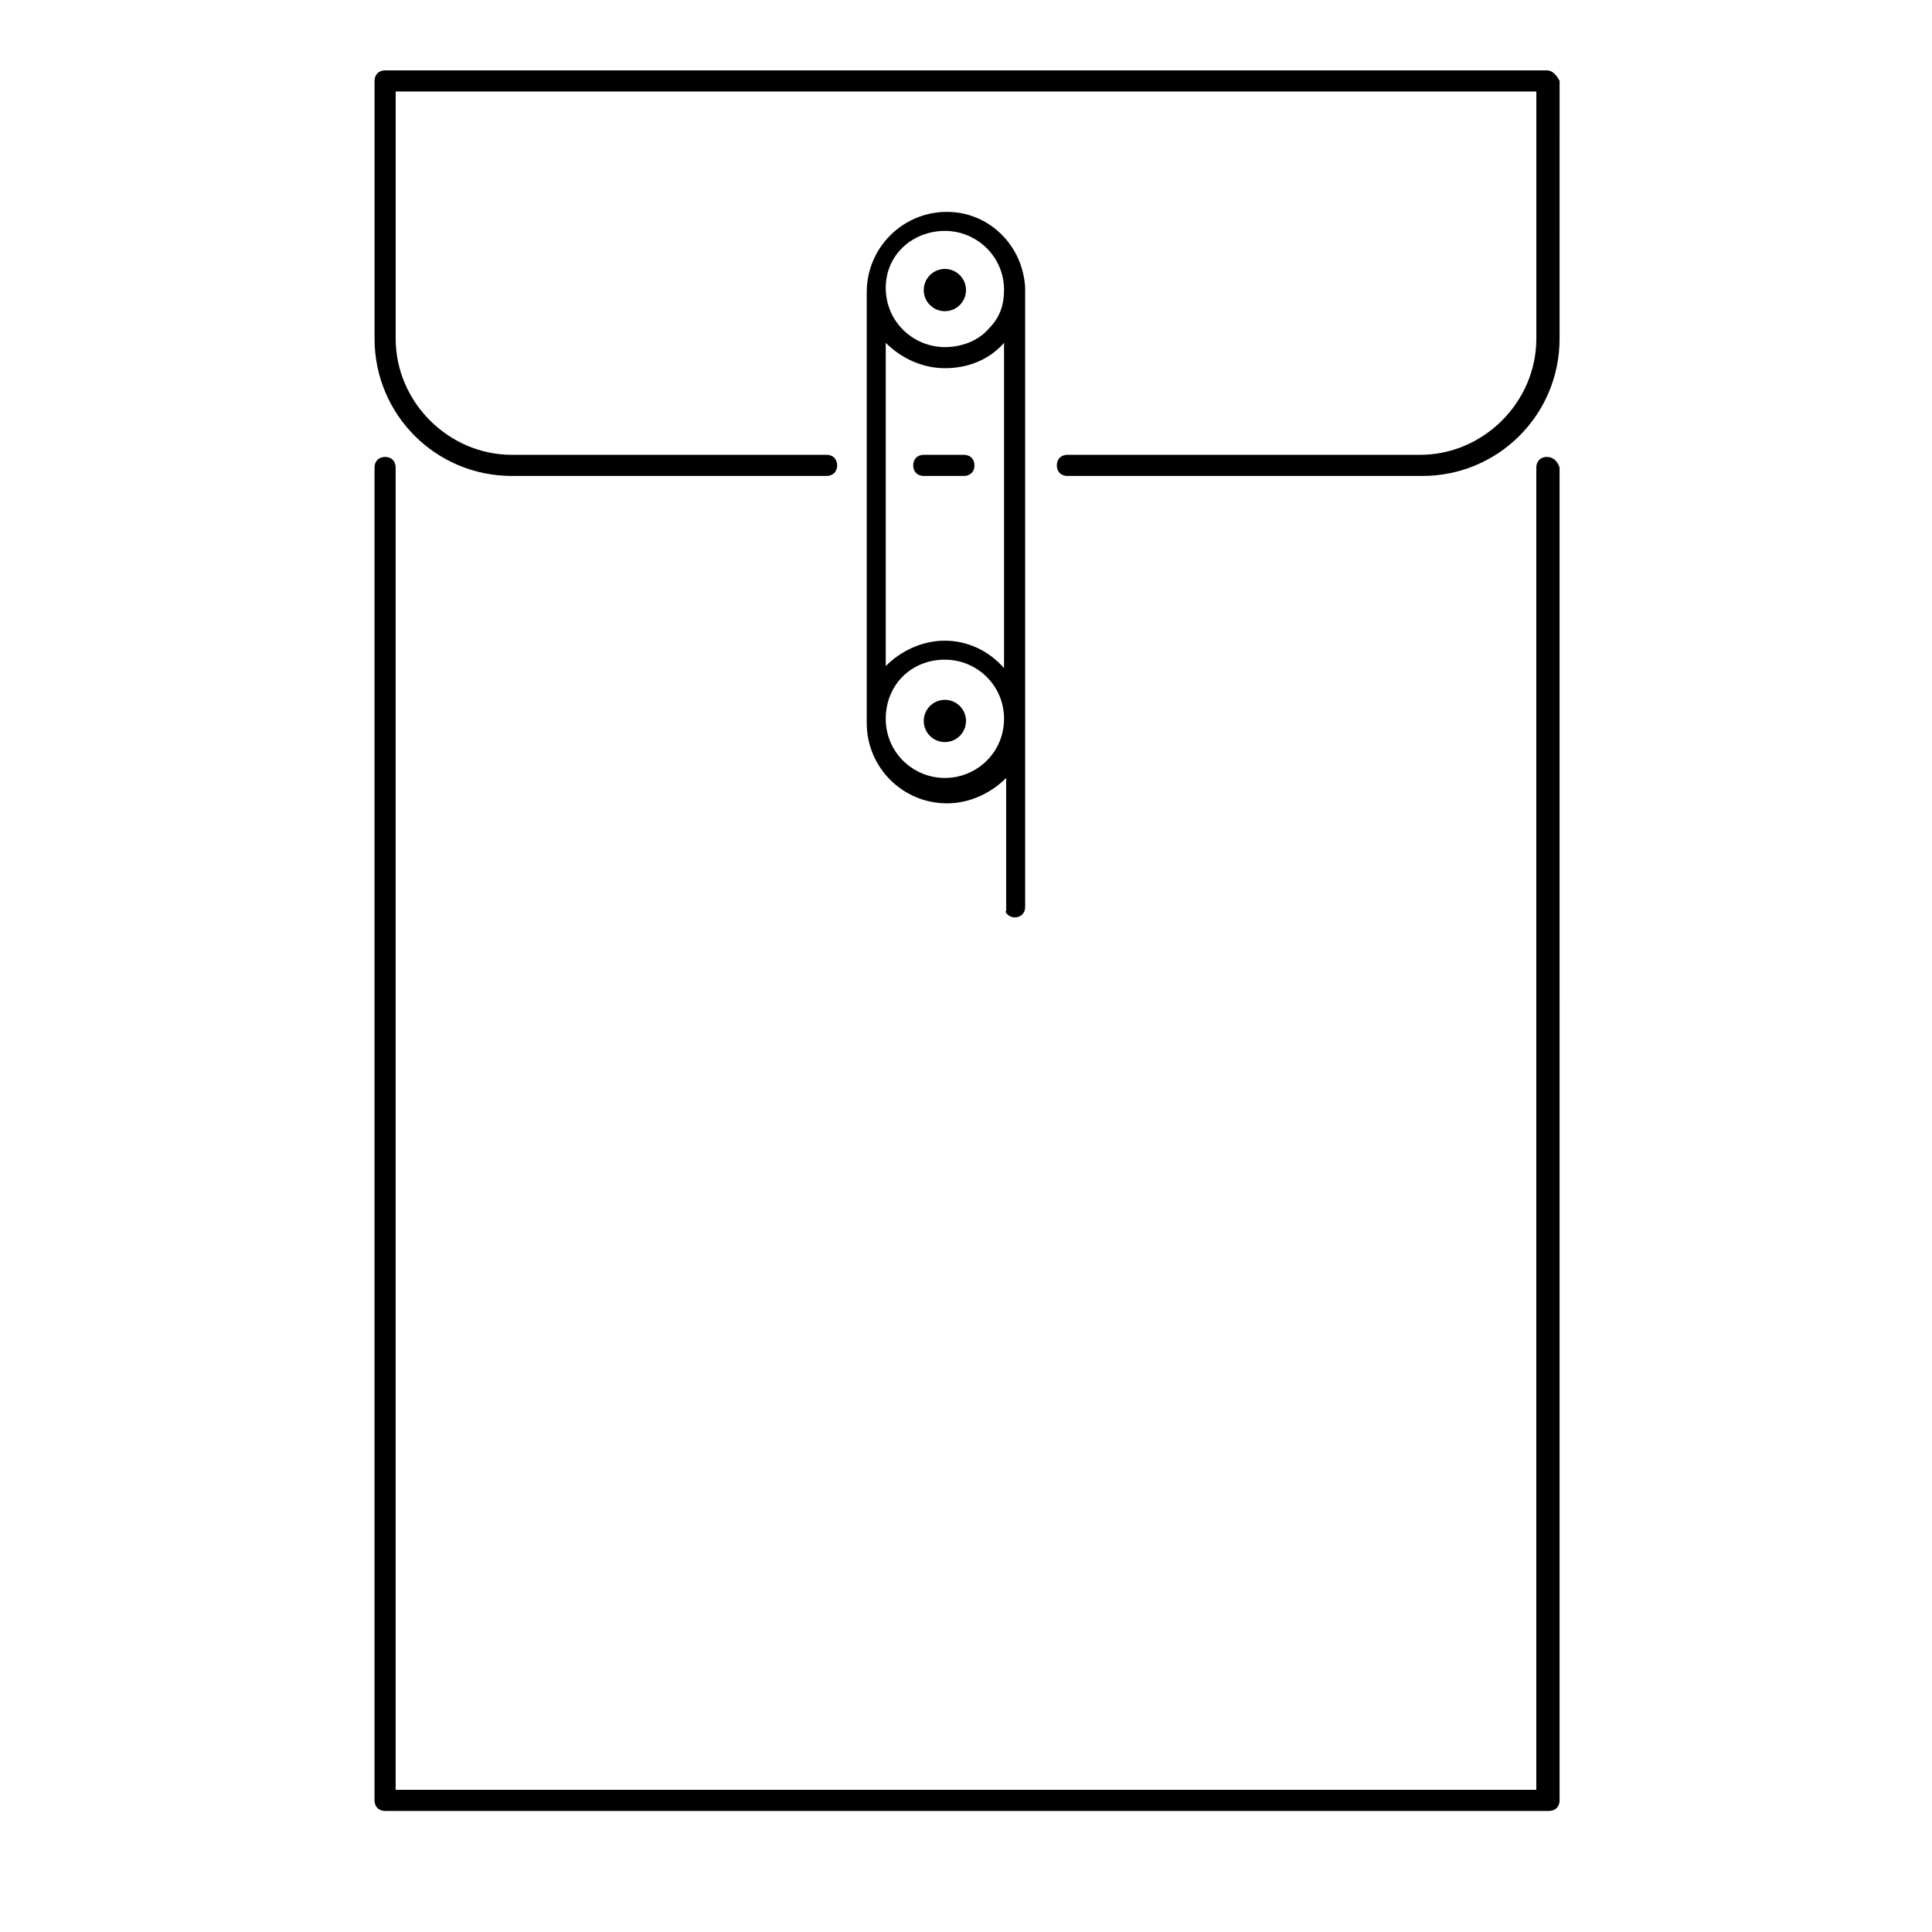 <?xml version="1.0" encoding="UTF-8"?>
<!-- The Best Svg Icon site in the world: iconSvg.co, Visit us! https://iconsvg.co -->
<svg fill="#000000" width="800px" height="800px" version="1.1" viewBox="144 144 512 512" xmlns="http://www.w3.org/2000/svg">
 <g>
  <path d="m399.44 264.53h-10.633c-1.68 0-2.801 1.121-2.801 2.801 0 1.68 1.121 2.801 2.801 2.801h10.637c1.68 0 2.801-1.121 2.801-2.801-0.004-1.684-1.125-2.801-2.805-2.801z"/>
  <path d="m553.94 162.65h-307.88c-1.68 0-2.801 1.121-2.801 2.801v68.293c0 20.152 16.234 36.387 36.387 36.387h83.41c1.68 0 2.801-1.121 2.801-2.801s-1.121-2.801-2.801-2.801l-83.41 0.004c-16.793 0-30.789-13.996-30.789-30.789v-65.496h302.29v65.496c0 16.793-13.996 30.789-30.789 30.789h-93.484c-1.68 0-2.801 1.121-2.801 2.801 0 1.68 1.121 2.801 2.801 2.801h94.043c20.152 0 36.387-16.234 36.387-36.387l0.004-68.301c-0.562-1.117-1.68-2.797-3.359-2.797z"/>
  <path d="m553.94 265.09c-1.68 0-2.801 1.121-2.801 2.801v350.43h-302.29v-350.43c0-1.68-1.121-2.801-2.801-2.801-1.676 0.004-2.797 1.125-2.797 2.801v353.23c0 1.68 1.121 2.801 2.801 2.801h308.45c1.68 0 2.801-1.121 2.801-2.801l-0.004-353.23c-0.562-1.676-1.68-2.797-3.359-2.797z"/>
  <path d="m400 220.87c0 3.09-2.508 5.598-5.598 5.598-3.094 0-5.598-2.508-5.598-5.598 0-3.094 2.504-5.598 5.598-5.598 3.09 0 5.598 2.504 5.598 5.598"/>
  <path d="m400 335.06c0 3.094-2.508 5.598-5.598 5.598-3.094 0-5.598-2.504-5.598-5.598 0-3.09 2.504-5.598 5.598-5.598 3.09 0 5.598 2.508 5.598 5.598"/>
  <path d="m412.88 387.12c1.68 0 2.801-1.121 2.801-2.801l-0.004-163.46v-0.559c-0.559-11.195-9.516-20.152-20.711-20.152-11.754 0-21.273 9.516-21.273 21.273v114.2c0 11.754 9.516 21.273 21.273 21.273 6.156 0 11.754-2.801 15.676-6.719v35.266c-0.562 0 0.559 1.68 2.238 1.68zm-18.473-181.93c8.398 0 15.676 6.719 15.676 15.676 0 3.918-1.121 7.277-3.918 10.078-2.801 3.359-7.277 5.039-11.754 5.039-8.398 0-15.676-6.719-15.676-15.676-0.004-8.957 7.273-15.117 15.672-15.117zm0 144.98c-8.398 0-15.676-6.719-15.676-15.676s6.719-15.676 15.676-15.676c8.398 0 15.676 6.719 15.676 15.676-0.004 8.961-7.281 15.676-15.676 15.676zm0-36.383c-6.156 0-11.754 2.801-15.676 6.719v-85.652c3.918 3.918 9.516 6.719 15.676 6.719 6.156 0 11.754-2.238 15.676-6.719v86.207c-3.922-4.477-9.52-7.273-15.676-7.273z"/>
 </g>
</svg>